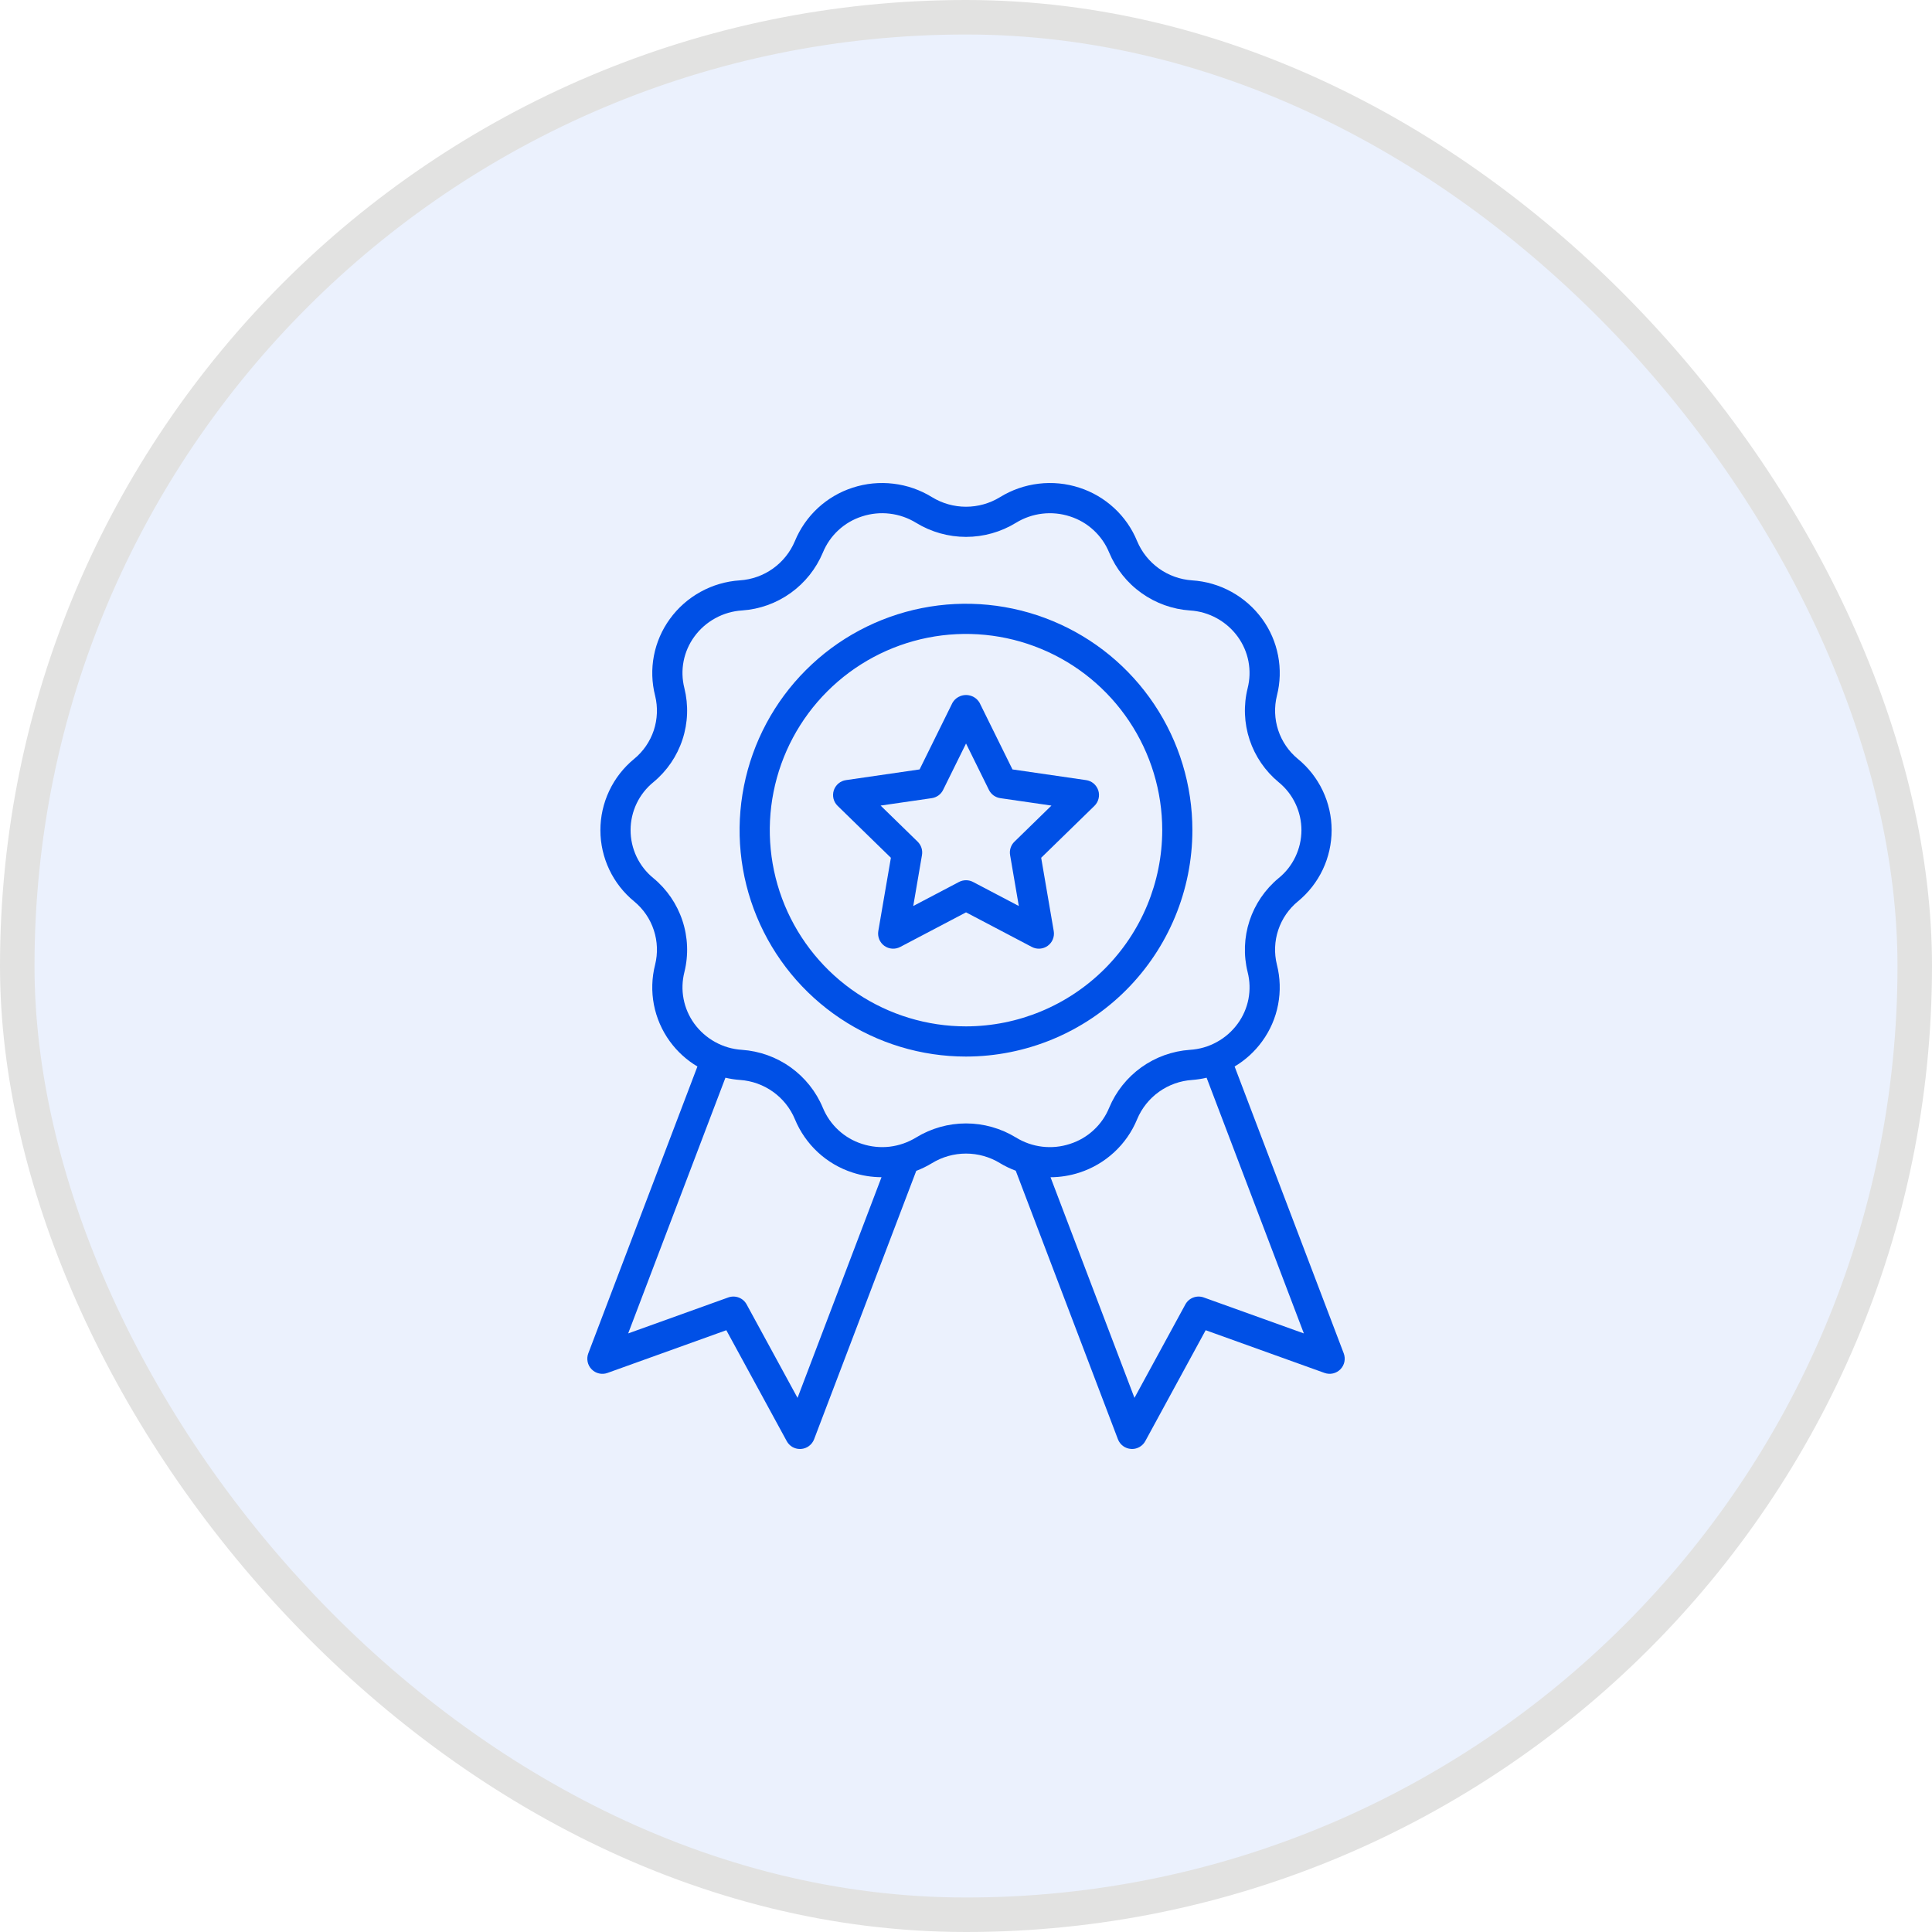 <svg width="56" height="56" viewBox="0 0 56 56" fill="none" xmlns="http://www.w3.org/2000/svg">
<rect x="0.5" y="0.5" width="55" height="55" rx="27.5" fill="#0050E6" fill-opacity="0.08"/>
<rect x="0.5" y="0.5" width="55" height="55" rx="27.5" stroke="#E2E2E1"/>
<path d="M38.949 39.228L35.786 30.913C36.099 30.727 36.37 30.479 36.584 30.184C36.815 29.868 36.973 29.504 37.046 29.12C37.12 28.735 37.108 28.339 37.011 27.959C36.929 27.628 36.943 27.279 37.051 26.955C37.159 26.631 37.356 26.344 37.621 26.127C37.926 25.876 38.173 25.561 38.342 25.203C38.511 24.845 38.598 24.455 38.598 24.059C38.597 23.664 38.509 23.273 38.339 22.916C38.169 22.559 37.922 22.244 37.615 21.994C37.352 21.776 37.156 21.489 37.049 21.164C36.943 20.84 36.93 20.492 37.013 20.16C37.109 19.782 37.12 19.386 37.046 19.003C36.972 18.619 36.815 18.256 36.585 17.94C36.349 17.616 36.044 17.347 35.693 17.154C35.341 16.96 34.951 16.847 34.551 16.822C34.207 16.798 33.875 16.68 33.594 16.479C33.313 16.278 33.094 16.004 32.96 15.685C32.811 15.321 32.584 14.993 32.294 14.726C32.005 14.459 31.661 14.257 31.286 14.136C30.906 14.012 30.503 13.972 30.106 14.02C29.709 14.067 29.326 14.2 28.986 14.41C28.689 14.592 28.348 14.688 28 14.688C27.652 14.688 27.311 14.592 27.014 14.41C26.674 14.2 26.292 14.067 25.894 14.02C25.497 13.972 25.094 14.012 24.714 14.136C24.339 14.257 23.995 14.459 23.706 14.726C23.417 14.994 23.19 15.321 23.04 15.685C22.906 16.004 22.686 16.279 22.404 16.48C22.123 16.681 21.791 16.799 21.445 16.822C21.046 16.848 20.657 16.961 20.306 17.155C19.955 17.348 19.651 17.616 19.416 17.941C19.186 18.257 19.028 18.621 18.954 19.006C18.88 19.39 18.892 19.786 18.989 20.166C19.071 20.497 19.057 20.846 18.95 21.17C18.842 21.494 18.644 21.782 18.38 21.998C18.074 22.249 17.828 22.564 17.659 22.922C17.49 23.28 17.402 23.67 17.403 24.066C17.403 24.461 17.492 24.852 17.662 25.209C17.831 25.566 18.079 25.881 18.385 26.131C18.648 26.349 18.845 26.636 18.951 26.961C19.058 27.285 19.071 27.633 18.988 27.965C18.892 28.343 18.88 28.739 18.954 29.122C19.028 29.506 19.186 29.869 19.416 30.185C19.63 30.479 19.902 30.727 20.215 30.913L17.052 39.228C17.022 39.306 17.016 39.392 17.033 39.473C17.05 39.555 17.09 39.631 17.149 39.69C17.207 39.75 17.282 39.792 17.363 39.81C17.445 39.829 17.53 39.824 17.609 39.795L21.053 38.557L22.804 41.772C22.841 41.841 22.897 41.898 22.964 41.939C23.032 41.979 23.109 42 23.188 42C23.198 42 23.207 41.999 23.217 41.999C23.301 41.993 23.381 41.964 23.448 41.914C23.515 41.864 23.567 41.796 23.597 41.718L26.558 33.938C26.716 33.877 26.869 33.803 27.015 33.714C27.311 33.533 27.652 33.437 28 33.437C28.348 33.437 28.689 33.533 28.986 33.714L28.986 33.715C29.131 33.802 29.284 33.875 29.442 33.934L32.404 41.718C32.434 41.796 32.485 41.864 32.553 41.914C32.62 41.963 32.7 41.993 32.783 41.998C32.793 41.999 32.803 42 32.813 42C32.891 42 32.969 41.978 33.036 41.938C33.104 41.898 33.159 41.84 33.197 41.771L34.947 38.557L38.392 39.795C38.471 39.823 38.556 39.828 38.637 39.81C38.719 39.791 38.793 39.75 38.852 39.69C38.911 39.63 38.951 39.555 38.968 39.473C38.985 39.391 38.978 39.306 38.949 39.228ZM23.117 40.518L21.642 37.81C21.593 37.718 21.511 37.647 21.414 37.61C21.316 37.573 21.209 37.572 21.11 37.607L18.208 38.65L21.027 31.238C21.166 31.271 21.307 31.293 21.45 31.303C21.794 31.327 22.125 31.445 22.406 31.646C22.687 31.846 22.907 32.121 23.04 32.44C23.19 32.804 23.417 33.131 23.706 33.399C23.995 33.666 24.34 33.868 24.714 33.988C24.985 34.076 25.267 34.121 25.551 34.122L23.117 40.518ZM26.555 32.97C26.322 33.113 26.061 33.204 25.791 33.237C25.519 33.269 25.245 33.241 24.985 33.156C24.731 33.075 24.498 32.939 24.302 32.758C24.106 32.577 23.952 32.355 23.85 32.108C23.654 31.638 23.33 31.233 22.916 30.936C22.502 30.64 22.013 30.465 21.505 30.43C21.233 30.413 20.968 30.336 20.73 30.204C20.491 30.073 20.285 29.891 20.124 29.671C19.97 29.458 19.863 29.213 19.814 28.955C19.764 28.696 19.773 28.43 19.838 28.174C19.96 27.682 19.94 27.165 19.78 26.683C19.621 26.202 19.329 25.775 18.937 25.452C18.731 25.284 18.564 25.071 18.45 24.83C18.336 24.589 18.277 24.326 18.278 24.059C18.278 23.793 18.338 23.529 18.453 23.289C18.568 23.048 18.735 22.837 18.942 22.669C19.333 22.345 19.624 21.918 19.782 21.436C19.941 20.954 19.959 20.438 19.837 19.946C19.772 19.691 19.764 19.425 19.814 19.168C19.864 18.91 19.97 18.666 20.125 18.454C20.285 18.233 20.493 18.051 20.732 17.92C20.972 17.788 21.237 17.711 21.51 17.694C22.017 17.66 22.505 17.484 22.918 17.188C23.332 16.891 23.654 16.486 23.851 16.017C23.952 15.77 24.106 15.548 24.302 15.367C24.498 15.186 24.731 15.05 24.985 14.969C25.245 14.884 25.52 14.856 25.791 14.889C26.062 14.921 26.323 15.012 26.555 15.155C26.99 15.421 27.491 15.562 28.001 15.562C28.511 15.562 29.011 15.421 29.446 15.155C29.678 15.012 29.939 14.921 30.21 14.889C30.481 14.857 30.756 14.884 31.015 14.969C31.269 15.05 31.503 15.186 31.698 15.367C31.895 15.548 32.049 15.77 32.15 16.017C32.347 16.487 32.67 16.893 33.085 17.189C33.499 17.485 33.988 17.661 34.496 17.695C34.768 17.712 35.032 17.789 35.271 17.921C35.509 18.052 35.716 18.234 35.876 18.454C36.031 18.667 36.137 18.912 36.187 19.17C36.236 19.429 36.228 19.695 36.163 19.951C36.041 20.443 36.061 20.96 36.22 21.442C36.38 21.923 36.672 22.35 37.063 22.673C37.27 22.841 37.436 23.054 37.55 23.295C37.664 23.536 37.723 23.799 37.723 24.066C37.722 24.332 37.662 24.596 37.547 24.836C37.433 25.077 37.266 25.289 37.058 25.456C36.668 25.78 36.377 26.207 36.218 26.689C36.06 27.171 36.041 27.687 36.164 28.179C36.229 28.434 36.236 28.699 36.187 28.957C36.137 29.215 36.031 29.459 35.876 29.671C35.715 29.892 35.508 30.074 35.268 30.205C35.029 30.337 34.764 30.413 34.491 30.43C33.983 30.465 33.496 30.641 33.082 30.937C32.669 31.234 32.346 31.639 32.15 32.108C32.049 32.355 31.895 32.577 31.698 32.758C31.503 32.939 31.269 33.075 31.015 33.156C30.756 33.242 30.481 33.269 30.21 33.237C29.939 33.205 29.678 33.113 29.446 32.97C29.01 32.704 28.51 32.563 28 32.563C27.49 32.563 26.99 32.704 26.555 32.97ZM34.89 37.607C34.792 37.572 34.684 37.573 34.587 37.61C34.489 37.647 34.408 37.718 34.358 37.81L32.883 40.518L30.45 34.123C30.734 34.122 31.016 34.076 31.286 33.989C31.661 33.868 32.005 33.666 32.294 33.399C32.584 33.132 32.811 32.804 32.961 32.44C33.094 32.121 33.315 31.845 33.596 31.645C33.878 31.444 34.21 31.326 34.555 31.303C34.696 31.292 34.836 31.271 34.974 31.238L37.793 38.65L34.89 37.607Z" fill="#0050E6"/>
<path d="M34.562 24.062C34.562 22.765 34.178 21.496 33.456 20.416C32.735 19.337 31.71 18.496 30.511 18C29.312 17.503 27.993 17.373 26.72 17.626C25.447 17.879 24.277 18.504 23.36 19.422C22.442 20.34 21.817 21.509 21.564 22.782C21.31 24.055 21.44 25.375 21.937 26.574C22.434 27.773 23.275 28.798 24.354 29.519C25.433 30.24 26.702 30.625 28 30.625C29.74 30.623 31.408 29.931 32.638 28.701C33.868 27.47 34.561 25.802 34.562 24.062ZM28 29.75C26.875 29.75 25.776 29.416 24.84 28.791C23.905 28.166 23.176 27.278 22.745 26.239C22.315 25.2 22.202 24.056 22.422 22.953C22.641 21.85 23.183 20.836 23.978 20.041C24.774 19.245 25.787 18.704 26.89 18.484C27.994 18.265 29.137 18.377 30.177 18.808C31.216 19.238 32.104 19.967 32.729 20.903C33.354 21.838 33.688 22.938 33.688 24.062C33.686 25.57 33.086 27.016 32.02 28.082C30.953 29.148 29.508 29.748 28 29.75Z" fill="#0050E6"/>
<path d="M31.48 22.612L29.347 22.302L28.393 20.369C28.353 20.301 28.296 20.244 28.227 20.205C28.158 20.166 28.08 20.145 28.001 20.145C27.922 20.145 27.844 20.166 27.775 20.205C27.706 20.244 27.649 20.301 27.609 20.369L26.655 22.302L24.521 22.612C24.441 22.623 24.365 22.657 24.302 22.71C24.24 22.763 24.193 22.832 24.168 22.909C24.143 22.987 24.14 23.07 24.159 23.149C24.179 23.229 24.22 23.301 24.279 23.358L25.823 24.863L25.458 26.987C25.445 27.067 25.454 27.15 25.484 27.226C25.515 27.301 25.566 27.367 25.632 27.415C25.698 27.463 25.776 27.491 25.858 27.497C25.939 27.503 26.02 27.486 26.093 27.448L28.001 26.445L29.909 27.448C29.981 27.486 30.063 27.503 30.144 27.497C30.225 27.491 30.303 27.463 30.369 27.415C30.435 27.367 30.487 27.301 30.517 27.226C30.548 27.15 30.557 27.067 30.543 26.987L30.179 24.863L31.723 23.358C31.781 23.301 31.823 23.229 31.842 23.149C31.862 23.07 31.859 22.987 31.834 22.909C31.808 22.832 31.762 22.763 31.7 22.71C31.637 22.657 31.561 22.623 31.48 22.612ZM29.404 24.397C29.353 24.446 29.315 24.507 29.293 24.575C29.271 24.642 29.266 24.714 29.278 24.784L29.531 26.261L28.204 25.564C28.142 25.531 28.072 25.514 28.001 25.514C27.93 25.514 27.86 25.531 27.797 25.564L26.471 26.261L26.724 24.784C26.736 24.714 26.731 24.642 26.709 24.575C26.687 24.507 26.649 24.446 26.598 24.396L25.525 23.35L27.008 23.135C27.078 23.124 27.145 23.097 27.202 23.056C27.26 23.014 27.306 22.959 27.337 22.895L28.001 21.551L28.664 22.895C28.696 22.959 28.742 23.014 28.799 23.056C28.857 23.097 28.924 23.125 28.994 23.135L30.477 23.35L29.404 24.397Z" fill="#0050E6"/>
</svg>
